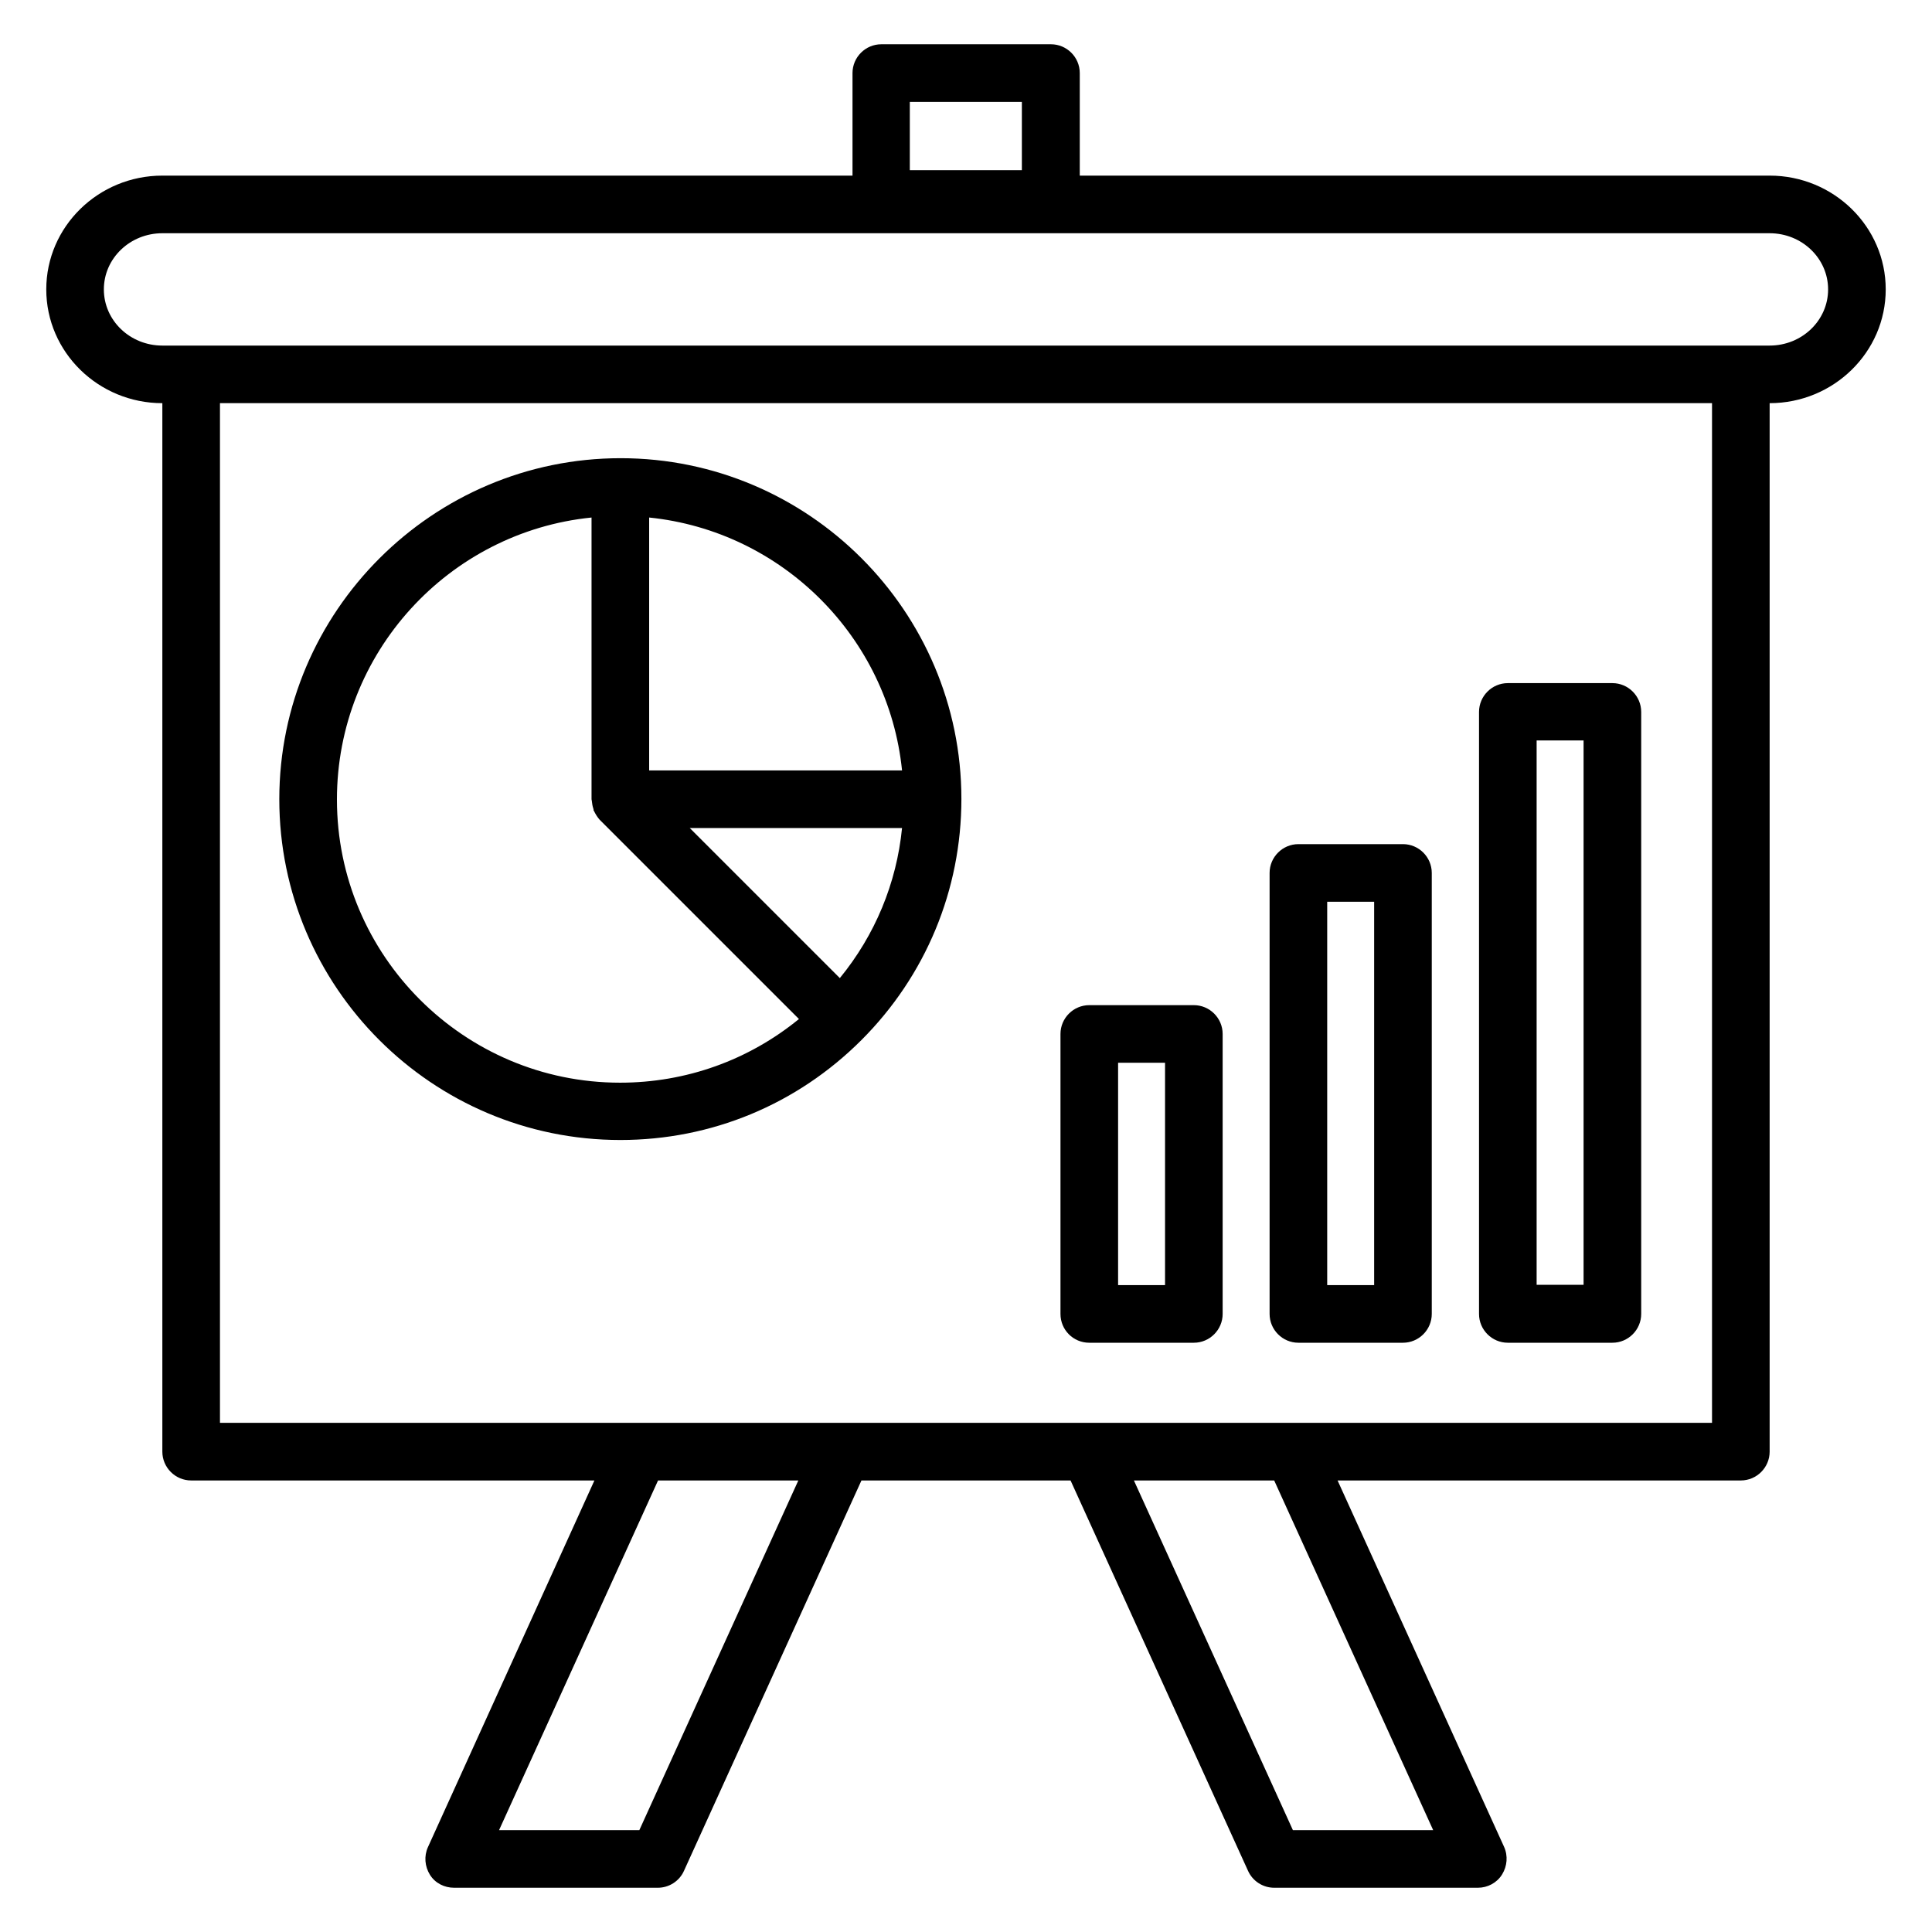 <?xml version="1.0" encoding="UTF-8"?>
<!-- Uploaded to: SVG Repo, www.svgrepo.com, Generator: SVG Repo Mixer Tools -->
<svg fill="#000000" width="800px" height="800px" version="1.1" viewBox="144 144 512 512" xmlns="http://www.w3.org/2000/svg">
 <g>
  <path d="m612.97 190.54h-182.82v-27.176c0-4.199-3.434-7.633-7.633-7.633h-44.961c-4.199 0-7.633 3.434-7.633 7.633v27.176h-182.9c-16.945 0-30.762 13.512-30.762 30.152s13.816 30.152 30.762 30.152v277.86c0 4.199 3.434 7.633 7.633 7.633h106.87l-44.121 97.176c-1.07 2.367-0.84 5.113 0.535 7.328 1.375 2.211 3.82 3.434 6.414 3.434h53.969c2.977 0 5.727-1.754 6.945-4.504l47.023-103.43h55.418l47.023 103.43c1.223 2.75 3.969 4.504 6.945 4.504h53.969c2.594 0 5.039-1.297 6.414-3.512 1.375-2.215 1.602-4.961 0.535-7.328l-44.125-97.098h106.87c4.199 0 7.633-3.434 7.633-7.633v-277.86c16.945 0 30.762-13.512 30.762-30.152 0.004-16.641-13.812-30.152-30.758-30.152zm-227.86-19.539h29.695v18.09h-29.695zm-71.68 458.01h-37.176l42.137-92.672h37.176zm210.38 0h-37.176l-42.137-92.672h37.176zm73.895-107.94h-395.41v-270.23h395.41zm15.266-285.49h-425.95c-8.551 0-15.496-6.641-15.496-14.887 0-8.242 6.949-14.883 15.496-14.883h425.95c8.551 0 15.496 6.641 15.496 14.887 0 8.242-6.945 14.883-15.496 14.883z"/>
  <path d="m308.4 446.11c24.121 0 46.793-9.391 63.891-26.488 17.023-17.023 26.488-39.77 26.488-63.891 0-49.77-40.535-90.305-90.305-90.305-49.77 0-90.457 40.609-90.457 90.379s40.535 90.305 90.383 90.305zm58.164-42.902-39.77-39.77h56.258c-1.449 14.656-7.176 28.398-16.488 39.77zm16.488-55.035h-67.02v-67.023c35.266 3.59 63.434 31.758 67.02 67.023zm-82.289-67.023v74.656c0 0.152 0.078 0.305 0.078 0.457 0.078 0.688 0.152 1.297 0.383 1.984 0.078 0.152 0.078 0.305 0.078 0.535 0.078 0.078 0.152 0.152 0.152 0.23 0.383 0.762 0.84 1.527 1.449 2.215l52.824 52.824c-13.359 10.914-29.922 16.871-47.402 16.871-41.375 0-75.035-33.664-75.035-75.035-0.004-38.859 29.613-70.922 67.473-74.738z"/>
  <path d="m432.67 499.84h27.711c4.199 0 7.633-3.434 7.633-7.633v-74.199c0-4.199-3.434-7.633-7.633-7.633h-27.711c-4.199 0-7.633 3.434-7.633 7.633v74.199c0 4.199 3.359 7.633 7.633 7.633zm7.637-74.195h12.441v58.93h-12.441z"/>
  <path d="m488.09 499.84h27.711c4.199 0 7.633-3.434 7.633-7.633v-116.87c0-4.199-3.434-7.633-7.633-7.633h-27.711c-4.199 0-7.633 3.434-7.633 7.633v116.87c0 4.199 3.434 7.633 7.633 7.633zm7.633-116.87h12.441v101.6h-12.441z"/>
  <path d="m543.59 499.84h27.711c4.199 0 7.633-3.434 7.633-7.633v-159.54c0-4.199-3.434-7.633-7.633-7.633h-27.711c-4.199 0-7.633 3.434-7.633 7.633v159.54c-0.004 4.199 3.434 7.633 7.633 7.633zm7.633-159.62h12.441v144.27h-12.441z"/>
 </g>
</svg>